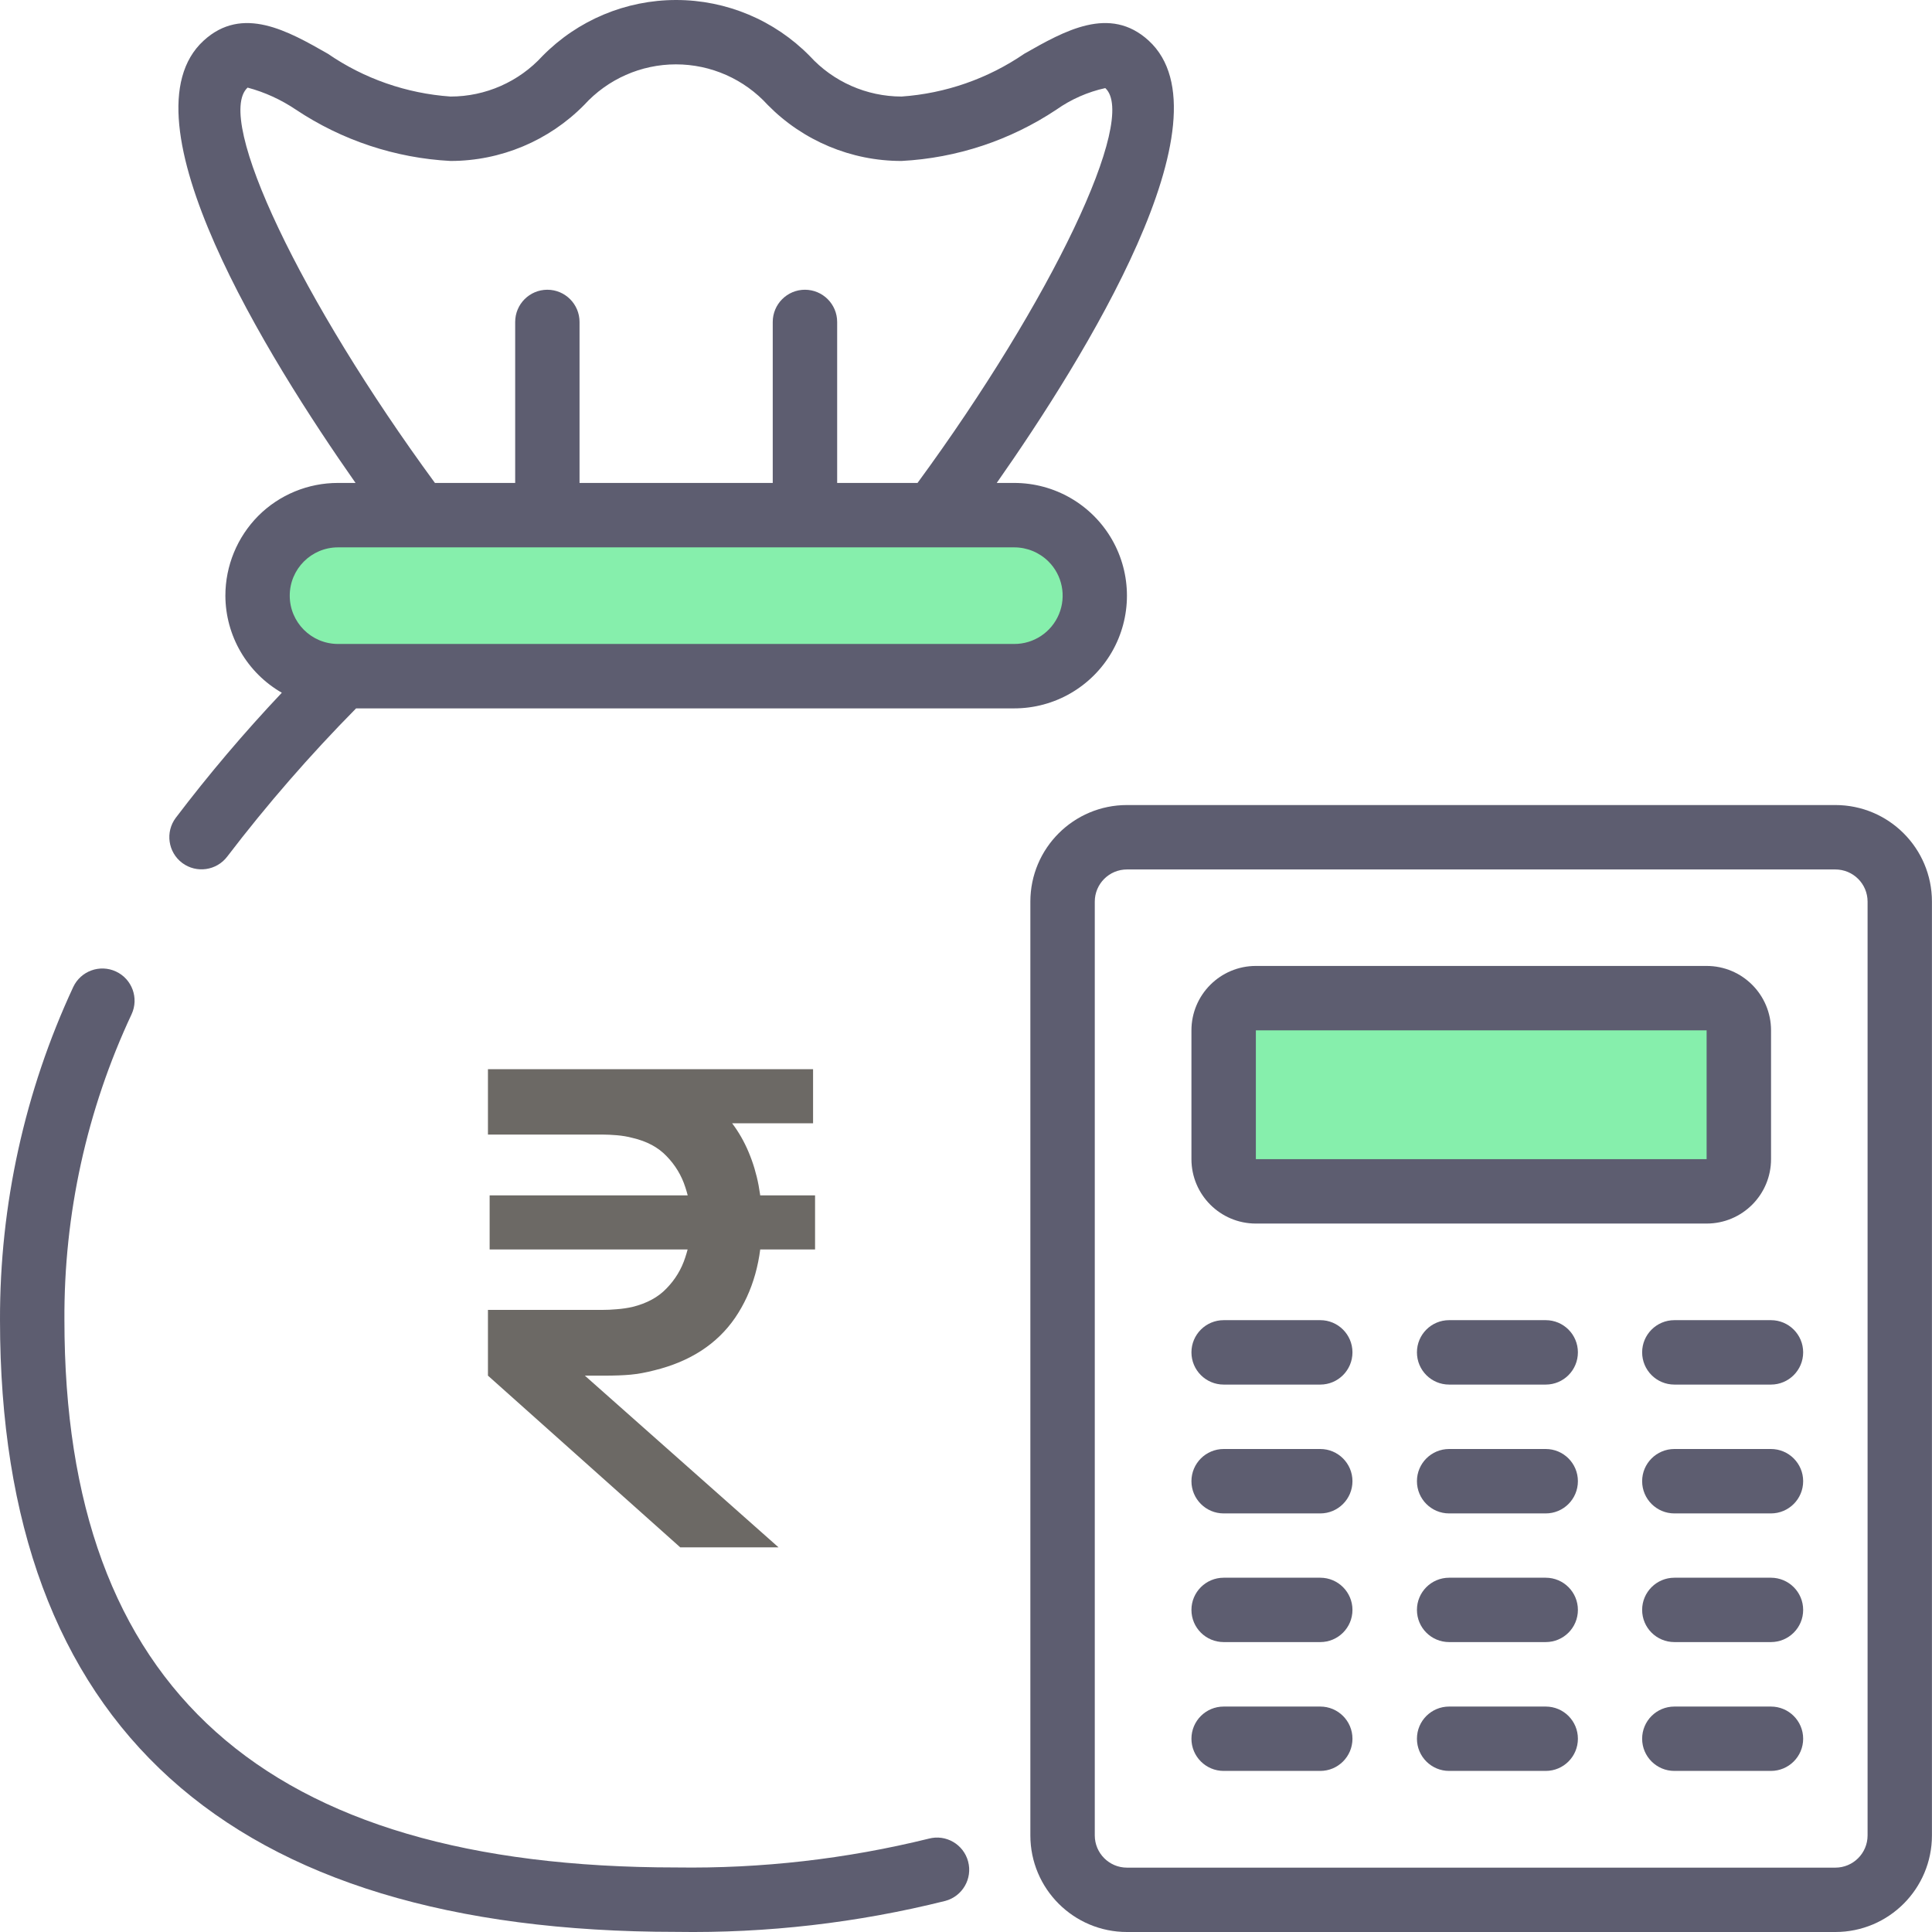 <svg width="32" height="32" viewBox="0 0 32 32" fill="none" xmlns="http://www.w3.org/2000/svg">
<path d="M1.92 16.091C1.653 15.967 1.336 16.083 1.212 16.35C0.409 18.077 -0.005 19.96 3.8345e-05 21.865C3.8345e-05 28.588 3.768 31.998 11.2 31.998C12.701 32.022 14.2 31.849 15.657 31.485C15.941 31.409 16.111 31.117 16.035 30.832C15.959 30.547 15.667 30.378 15.383 30.454C14.015 30.791 12.609 30.952 11.2 30.931C4.381 30.931 1.067 27.966 1.067 21.865C1.057 20.114 1.437 18.384 2.18 16.798C2.303 16.531 2.187 16.215 1.92 16.091Z" fill="#5D5D70"/>
<path d="M30.399 13.334H18.666C17.783 13.334 17.066 14.05 17.066 14.934V30.4C17.066 31.284 17.783 32 18.666 32H30.399C31.283 32 31.999 31.284 31.999 30.4V14.934C31.999 14.05 31.283 13.334 30.399 13.334ZM30.933 30.4C30.933 30.695 30.694 30.934 30.399 30.934H18.666C18.372 30.934 18.133 30.695 18.133 30.4V14.934C18.133 14.639 18.372 14.401 18.666 14.401H30.399C30.694 14.401 30.933 14.639 30.933 14.934V30.4Z" fill="#5D5D70"/>
<rect x="20.117" y="16.457" width="8.229" height="2.743" fill="#86EFAC"/>
<path d="M20.801 20.266H28.267C28.857 20.266 29.334 19.788 29.334 19.199V17.066C29.334 16.477 28.857 15.999 28.267 15.999H20.801C20.212 15.999 19.734 16.477 19.734 17.066V19.199C19.734 19.788 20.212 20.266 20.801 20.266ZM20.801 17.066H28.267V19.199H20.801V17.066Z" fill="#5D5D70"/>
<path d="M21.868 21.866H20.268C19.973 21.866 19.734 22.105 19.734 22.399C19.734 22.694 19.973 22.933 20.268 22.933H21.868C22.162 22.933 22.401 22.694 22.401 22.399C22.401 22.105 22.162 21.866 21.868 21.866Z" fill="#5D5D70"/>
<path d="M21.868 24H20.268C19.973 24 19.734 24.239 19.734 24.533C19.734 24.828 19.973 25.067 20.268 25.067H21.868C22.162 25.067 22.401 24.828 22.401 24.533C22.401 24.239 22.162 24 21.868 24Z" fill="#5D5D70"/>
<path d="M21.868 26.132H20.268C19.973 26.132 19.734 26.371 19.734 26.665C19.734 26.96 19.973 27.198 20.268 27.198H21.868C22.162 27.198 22.401 26.96 22.401 26.665C22.401 26.371 22.162 26.132 21.868 26.132Z" fill="#5D5D70"/>
<path d="M21.868 28.266H20.268C19.973 28.266 19.734 28.504 19.734 28.799C19.734 29.093 19.973 29.332 20.268 29.332H21.868C22.162 29.332 22.401 29.093 22.401 28.799C22.401 28.504 22.162 28.266 21.868 28.266Z" fill="#5D5D70"/>
<rect x="4.57" y="8.229" width="13.714" height="2.743" rx="1.371" fill="#86EFAC"/>
<path d="M25.602 21.866H24.002C23.707 21.866 23.469 22.105 23.469 22.399C23.469 22.694 23.707 22.933 24.002 22.933H25.602C25.897 22.933 26.135 22.694 26.135 22.399C26.135 22.105 25.897 21.866 25.602 21.866Z" fill="#5D5D70"/>
<path d="M25.602 24H24.002C23.707 24 23.469 24.239 23.469 24.533C23.469 24.828 23.707 25.067 24.002 25.067H25.602C25.897 25.067 26.135 24.828 26.135 24.533C26.135 24.239 25.897 24 25.602 24Z" fill="#5D5D70"/>
<path d="M25.602 26.132H24.002C23.707 26.132 23.469 26.371 23.469 26.665C23.469 26.96 23.707 27.198 24.002 27.198H25.602C25.897 27.198 26.135 26.96 26.135 26.665C26.135 26.371 25.897 26.132 25.602 26.132Z" fill="#5D5D70"/>
<path d="M25.602 28.266H24.002C23.707 28.266 23.469 28.504 23.469 28.799C23.469 29.093 23.707 29.332 24.002 29.332H25.602C25.897 29.332 26.135 29.093 26.135 28.799C26.135 28.504 25.897 28.266 25.602 28.266Z" fill="#5D5D70"/>
<path d="M29.332 21.866H27.733C27.438 21.866 27.199 22.105 27.199 22.399C27.199 22.694 27.438 22.933 27.733 22.933H29.332C29.627 22.933 29.866 22.694 29.866 22.399C29.866 22.105 29.627 21.866 29.332 21.866Z" fill="#5D5D70"/>
<path d="M29.332 24H27.733C27.438 24 27.199 24.239 27.199 24.533C27.199 24.828 27.438 25.067 27.733 25.067H29.332C29.627 25.067 29.866 24.828 29.866 24.533C29.866 24.239 29.627 24 29.332 24Z" fill="#5D5D70"/>
<path d="M29.332 26.132H27.733C27.438 26.132 27.199 26.371 27.199 26.665C27.199 26.96 27.438 27.198 27.733 27.198H29.332C29.627 27.198 29.866 26.96 29.866 26.665C29.866 26.371 29.627 26.132 29.332 26.132Z" fill="#5D5D70"/>
<path d="M29.332 28.266H27.733C27.438 28.266 27.199 28.504 27.199 28.799C27.199 29.093 27.438 29.332 27.733 29.332H29.332C29.627 29.332 29.866 29.093 29.866 28.799C29.866 28.504 29.627 28.266 29.332 28.266Z" fill="#5D5D70"/>
<path d="M3.373 0.673C1.968 1.96 4.436 5.927 5.889 7.999H5.599C5.104 7.998 4.628 8.194 4.278 8.544C3.929 8.896 3.733 9.371 3.733 9.866C3.735 10.53 4.092 11.143 4.668 11.474C4.046 12.132 3.459 12.824 2.911 13.546C2.735 13.781 2.782 14.116 3.018 14.293C3.254 14.469 3.588 14.421 3.765 14.186C4.423 13.324 5.136 12.505 5.898 11.733H16.799C17.466 11.733 18.082 11.377 18.416 10.799C18.749 10.222 18.749 9.51 18.416 8.933C18.082 8.355 17.466 7.999 16.799 7.999H16.509C17.962 5.927 20.429 1.96 19.026 0.673C18.381 0.082 17.629 0.513 16.966 0.89C16.363 1.303 15.661 1.548 14.932 1.599C14.354 1.598 13.802 1.355 13.412 0.928C12.828 0.334 12.031 0 11.199 0C10.366 0 9.569 0.334 8.985 0.928C8.594 1.355 8.042 1.599 7.462 1.599C6.734 1.548 6.032 1.304 5.43 0.89C4.768 0.512 4.016 0.083 3.373 0.673ZM17.366 9.3C17.595 9.528 17.664 9.873 17.54 10.172C17.416 10.472 17.123 10.667 16.799 10.666H5.599C5.157 10.666 4.799 10.308 4.799 9.866C4.799 9.424 5.157 9.066 5.599 9.066H16.799C17.011 9.066 17.215 9.15 17.366 9.3ZM7.462 2.666C8.295 2.666 9.092 2.331 9.676 1.738C10.066 1.31 10.617 1.066 11.196 1.066C11.775 1.066 12.326 1.31 12.716 1.738C13.3 2.332 14.099 2.667 14.932 2.666C15.848 2.618 16.734 2.324 17.497 1.816C17.741 1.644 18.016 1.523 18.307 1.459C18.855 1.961 17.408 4.984 15.197 7.999H13.866V5.333C13.866 5.038 13.627 4.799 13.332 4.799C13.038 4.799 12.799 5.038 12.799 5.333V7.999H9.599V5.333C9.599 5.038 9.36 4.799 9.066 4.799C8.771 4.799 8.533 5.038 8.533 5.333V7.999H7.204C4.992 4.984 3.546 1.961 4.101 1.451C4.386 1.527 4.656 1.651 4.901 1.816C5.663 2.324 6.548 2.618 7.462 2.666Z" fill="#5D5D70"/>
<path d="M8.082 17.709H10.024C10.101 17.709 10.196 17.713 10.31 17.72C10.424 17.724 10.53 17.735 10.629 17.753C11.073 17.823 11.441 17.975 11.735 18.209C12.031 18.44 12.253 18.732 12.4 19.084C12.547 19.432 12.62 19.819 12.62 20.244C12.62 20.864 12.472 21.392 12.175 21.828C11.877 22.261 11.432 22.551 10.838 22.697C10.695 22.734 10.563 22.758 10.442 22.769C10.321 22.78 10.178 22.785 10.013 22.785H8.082V21.696H9.98C10.05 21.696 10.129 21.693 10.216 21.685C10.308 21.678 10.394 21.665 10.475 21.647C10.713 21.588 10.902 21.486 11.041 21.339C11.184 21.192 11.287 21.022 11.35 20.827C11.415 20.633 11.448 20.439 11.448 20.244C11.448 20.05 11.415 19.856 11.35 19.661C11.287 19.467 11.184 19.297 11.041 19.15C10.902 19.003 10.713 18.902 10.475 18.847C10.394 18.825 10.308 18.811 10.216 18.803C10.129 18.796 10.05 18.792 9.98 18.792H8.082V17.709ZM8.082 22.785L9.315 22.455L12.895 25.629H11.267L8.082 22.785ZM8.11 20.695V19.799H13.5V20.695H8.11ZM9.892 18.605V17.709H13.467V18.605H9.892Z" fill="#6C6965"/>
</svg>
